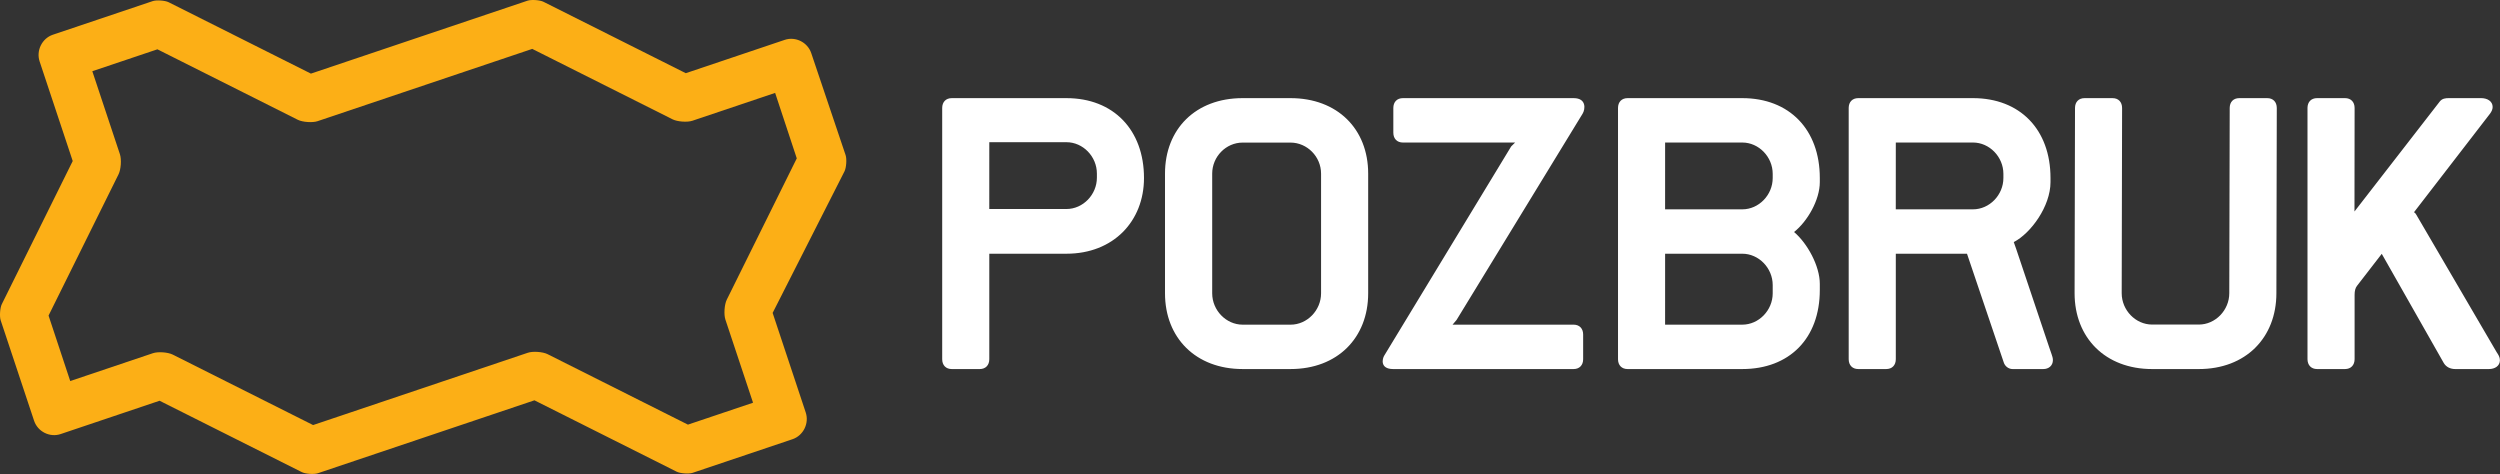 <?xml version="1.0" encoding="UTF-8" standalone="no"?> <svg xmlns="http://www.w3.org/2000/svg" xmlns:xlink="http://www.w3.org/1999/xlink" xmlns:serif="http://www.serif.com/" width="100%" height="100%" viewBox="0 0 6795 1289" version="1.1" xml:space="preserve" style="fill-rule:evenodd;clip-rule:evenodd;stroke-linejoin:round;stroke-miterlimit:2;"><rect x="0" y="0" width="6795" height="1289" fill="#333333" stroke="none"/><path d="M414.975,3.045c10.391,-3.489 33.62,-1.875 43.438,3.047l386.667,194.011l588.697,-198.23c10.417,-3.515 33.672,-1.849 43.49,3.047l386.667,194.011l268.984,-90.573c29.297,-9.87 62.266,6.588 72.083,36.172l93.438,277.343c3.516,10.495 1.849,33.933 -3.099,43.828l-195.313,384.818l89.948,270.599c9.844,29.636 -6.64,62.787 -35.937,72.656l-271.354,91.355c-10.391,3.489 -33.646,1.822 -43.412,-3.047l-386.666,-194.011l-588.75,198.229c-10.391,3.49 -33.646,1.875 -43.464,-3.072l-386.667,-194.011l-269.01,90.599c-29.297,9.87 -62.24,-6.588 -72.057,-36.198l-90.808,-273.047c-3.463,-10.495 -1.849,-33.958 3.047,-43.828l192.761,-389.062l-89.974,-270.651c-9.844,-29.61 6.64,-62.761 35.937,-72.631l271.354,-91.354Zm1019.56,955.781c13.776,-4.661 40.781,-2.76 53.776,3.777l381.51,191.536l176.953,-59.557l-75.13,-225.912c-4.635,-13.906 -2.734,-41.094 3.75,-54.219l190.234,-384.01l-58.828,-177.943l-224.791,75.677c-13.829,4.636 -40.782,2.735 -53.829,-3.776l-381.536,-191.51l-583.49,196.458c-13.802,4.636 -40.781,2.735 -53.802,-3.776l-381.536,-191.536l-176.901,59.557l75.104,225.886c4.609,13.932 2.734,41.093 -3.776,54.218l-190.26,384.037l58.906,177.942l224.791,-75.703c13.803,-4.635 40.756,-2.734 53.777,3.802l381.536,191.511l583.542,-196.459Z" style="fill:#fcaf16;"></path><path d="M3718.7,471.722l0,325.443c0,121.12 -83.515,205.911 -210.937,205.911l-130.261,0c-127.474,0 -211.015,-84.791 -211.015,-205.911l-0,-325.443c-0,-121.119 83.411,-205 210.885,-205l130.209,0c127.473,0 211.119,83.881 211.119,205m-210.859,410.729c44.948,0 82.812,-38.932 82.812,-85.234l0,-325.338c0,-46.25 -37.994,-84.323 -83.02,-84.323l-130.183,-0c-45,-0 -82.708,38.073 -82.708,84.323l-0,325.338c-0,46.302 37.865,85.234 82.839,85.234l130.26,0Zm1838.44,-192.864l-193.489,-0l-0,286.719c-0,16.354 -10.078,26.77 -25.99,26.77l-76.067,0c-15.912,0 -25.99,-10.416 -25.99,-26.77l-0,-682.839c-0,-16.354 10.078,-26.745 25.99,-26.745l311.77,0c127.917,0 210.756,85.313 210.756,217.058l-0,11.198c-0,65.807 -53.412,139.01 -99.844,163.02l6.614,18.724l90.235,268.828l5.963,17.188l2.292,7.37c0.573,2.083 1.276,5.182 1.276,8.489c0,15.782 -12.005,24.479 -26.016,24.479l-83.645,0c-10.834,0 -20.86,-7.682 -24.037,-18.255l-99.818,-295.234Zm-193.489,-302.266l-0.078,181.641l209.791,-0c44.896,-0 82.709,-38.932 82.709,-85.182l-0,-11.224c-0,-46.25 -37.813,-85.183 -82.709,-85.183l-209.713,-0.052Zm1408.26,189.74c0,-0 2.813,-0 6.484,6.588l218.412,373.698c4.557,6.719 8.828,13.386 8.828,21.563c0,15.781 -13.776,24.166 -29.818,24.166l-91.771,0c-12.76,0 -24.609,-5.39 -31.067,-16.432l-168.516,-296.745l-67.213,86.954c-4.636,5.703 -6.589,14.348 -6.589,24.114l0,175.156c0,16.302 -10.104,26.953 -26.016,26.953l-76.041,0c-15.912,0 -25.99,-10.651 -25.99,-26.953l0,-682.656c0,-16.354 10.078,-26.745 25.99,-26.745l76.041,0c15.912,0 26.016,10.391 26.016,26.745l-0.338,281.354l232.135,-299.323c6.458,-7.786 15.26,-8.776 23.776,-8.776l88.594,0c15.911,0 31.067,7.995 31.067,24.089c0,6.588 -3.177,12.76 -7.161,18.151l-206.823,268.099Zm-1684.82,53.515c36.25,30.73 70,92.37 70,140.886l0,16.823c0,131.901 -83.073,214.791 -210.729,214.791l-311.771,0c-15.859,0 -25.989,-10.416 -25.989,-26.77l-0,-682.839c-0,-16.354 10.13,-26.745 25.989,-26.745l311.771,0c127.917,0 210.729,85.313 210.729,217.058l0,11.198c0,48.489 -33.672,106.901 -70,135.598m-350.468,-243.203l-0.052,181.589l209.791,-0c44.896,-0 82.682,-38.932 82.682,-85.182l0,-11.224c0,-46.25 -37.786,-85.183 -82.682,-85.183l-209.739,0Zm-0,302.214l-0.052,192.812l209.791,0c44.896,0 82.682,-38.958 82.682,-85.182l0,-22.37c0,-46.302 -37.786,-85.26 -82.682,-85.26l-209.739,-0Zm-1836.88,-303.151l-0.052,181.64l209.765,0c44.922,0 82.735,-38.932 82.735,-85.182l-0,-11.224c-0,-46.25 -37.813,-85.182 -82.735,-85.182l-209.713,-0.052Zm-0,303.151l-0,286.719c-0,16.354 -10.079,26.77 -25.964,26.77l-76.094,0c-15.859,0 -25.963,-10.416 -25.963,-26.77l-0,-682.839c-0,-16.354 10.104,-26.745 25.963,-26.745l311.771,0c127.969,0 210.755,86.511 210.755,217.058c0,117.578 -83.255,205.807 -210.755,205.807l-209.713,-0Zm1429.22,-302.214l-305.104,0c-15.859,0 -25.937,-10.39 -25.937,-26.718l-0,-67.188c-0,-16.354 10.078,-26.745 25.937,-26.745l464.427,0c35,0.052 31.511,30.391 24.089,42.24l-342.656,560.729l-10.834,12.708l328.959,0c15.859,0 25.989,10.391 25.989,26.745l0,67.162c0,16.354 -10.13,26.77 -25.989,26.77l-490.625,0c-36.511,-0.26 -28.855,-28.671 -24.271,-36.145l345.312,-569.063l10.703,-10.495Zm2070.18,-93.906l-1.068,503.438c-0,121.119 -83.464,206.171 -210.755,206.171l-126.953,0c-127.344,0 -210.808,-85.052 -210.808,-206.171l1.146,-503.438c0,-16.354 10.078,-26.745 25.938,-26.745l76.093,0c15.86,0 25.938,10.391 25.938,26.745l-1.068,503.438c0,46.302 37.787,85.234 82.761,85.234l126.953,-0c44.896,-0 82.708,-38.932 82.708,-85.234l1.146,-503.438c-0,-16.328 10.078,-26.745 25.937,-26.745l76.094,0c15.86,0 25.938,10.391 25.938,26.745" style="fill:#fff;"></path></svg> 